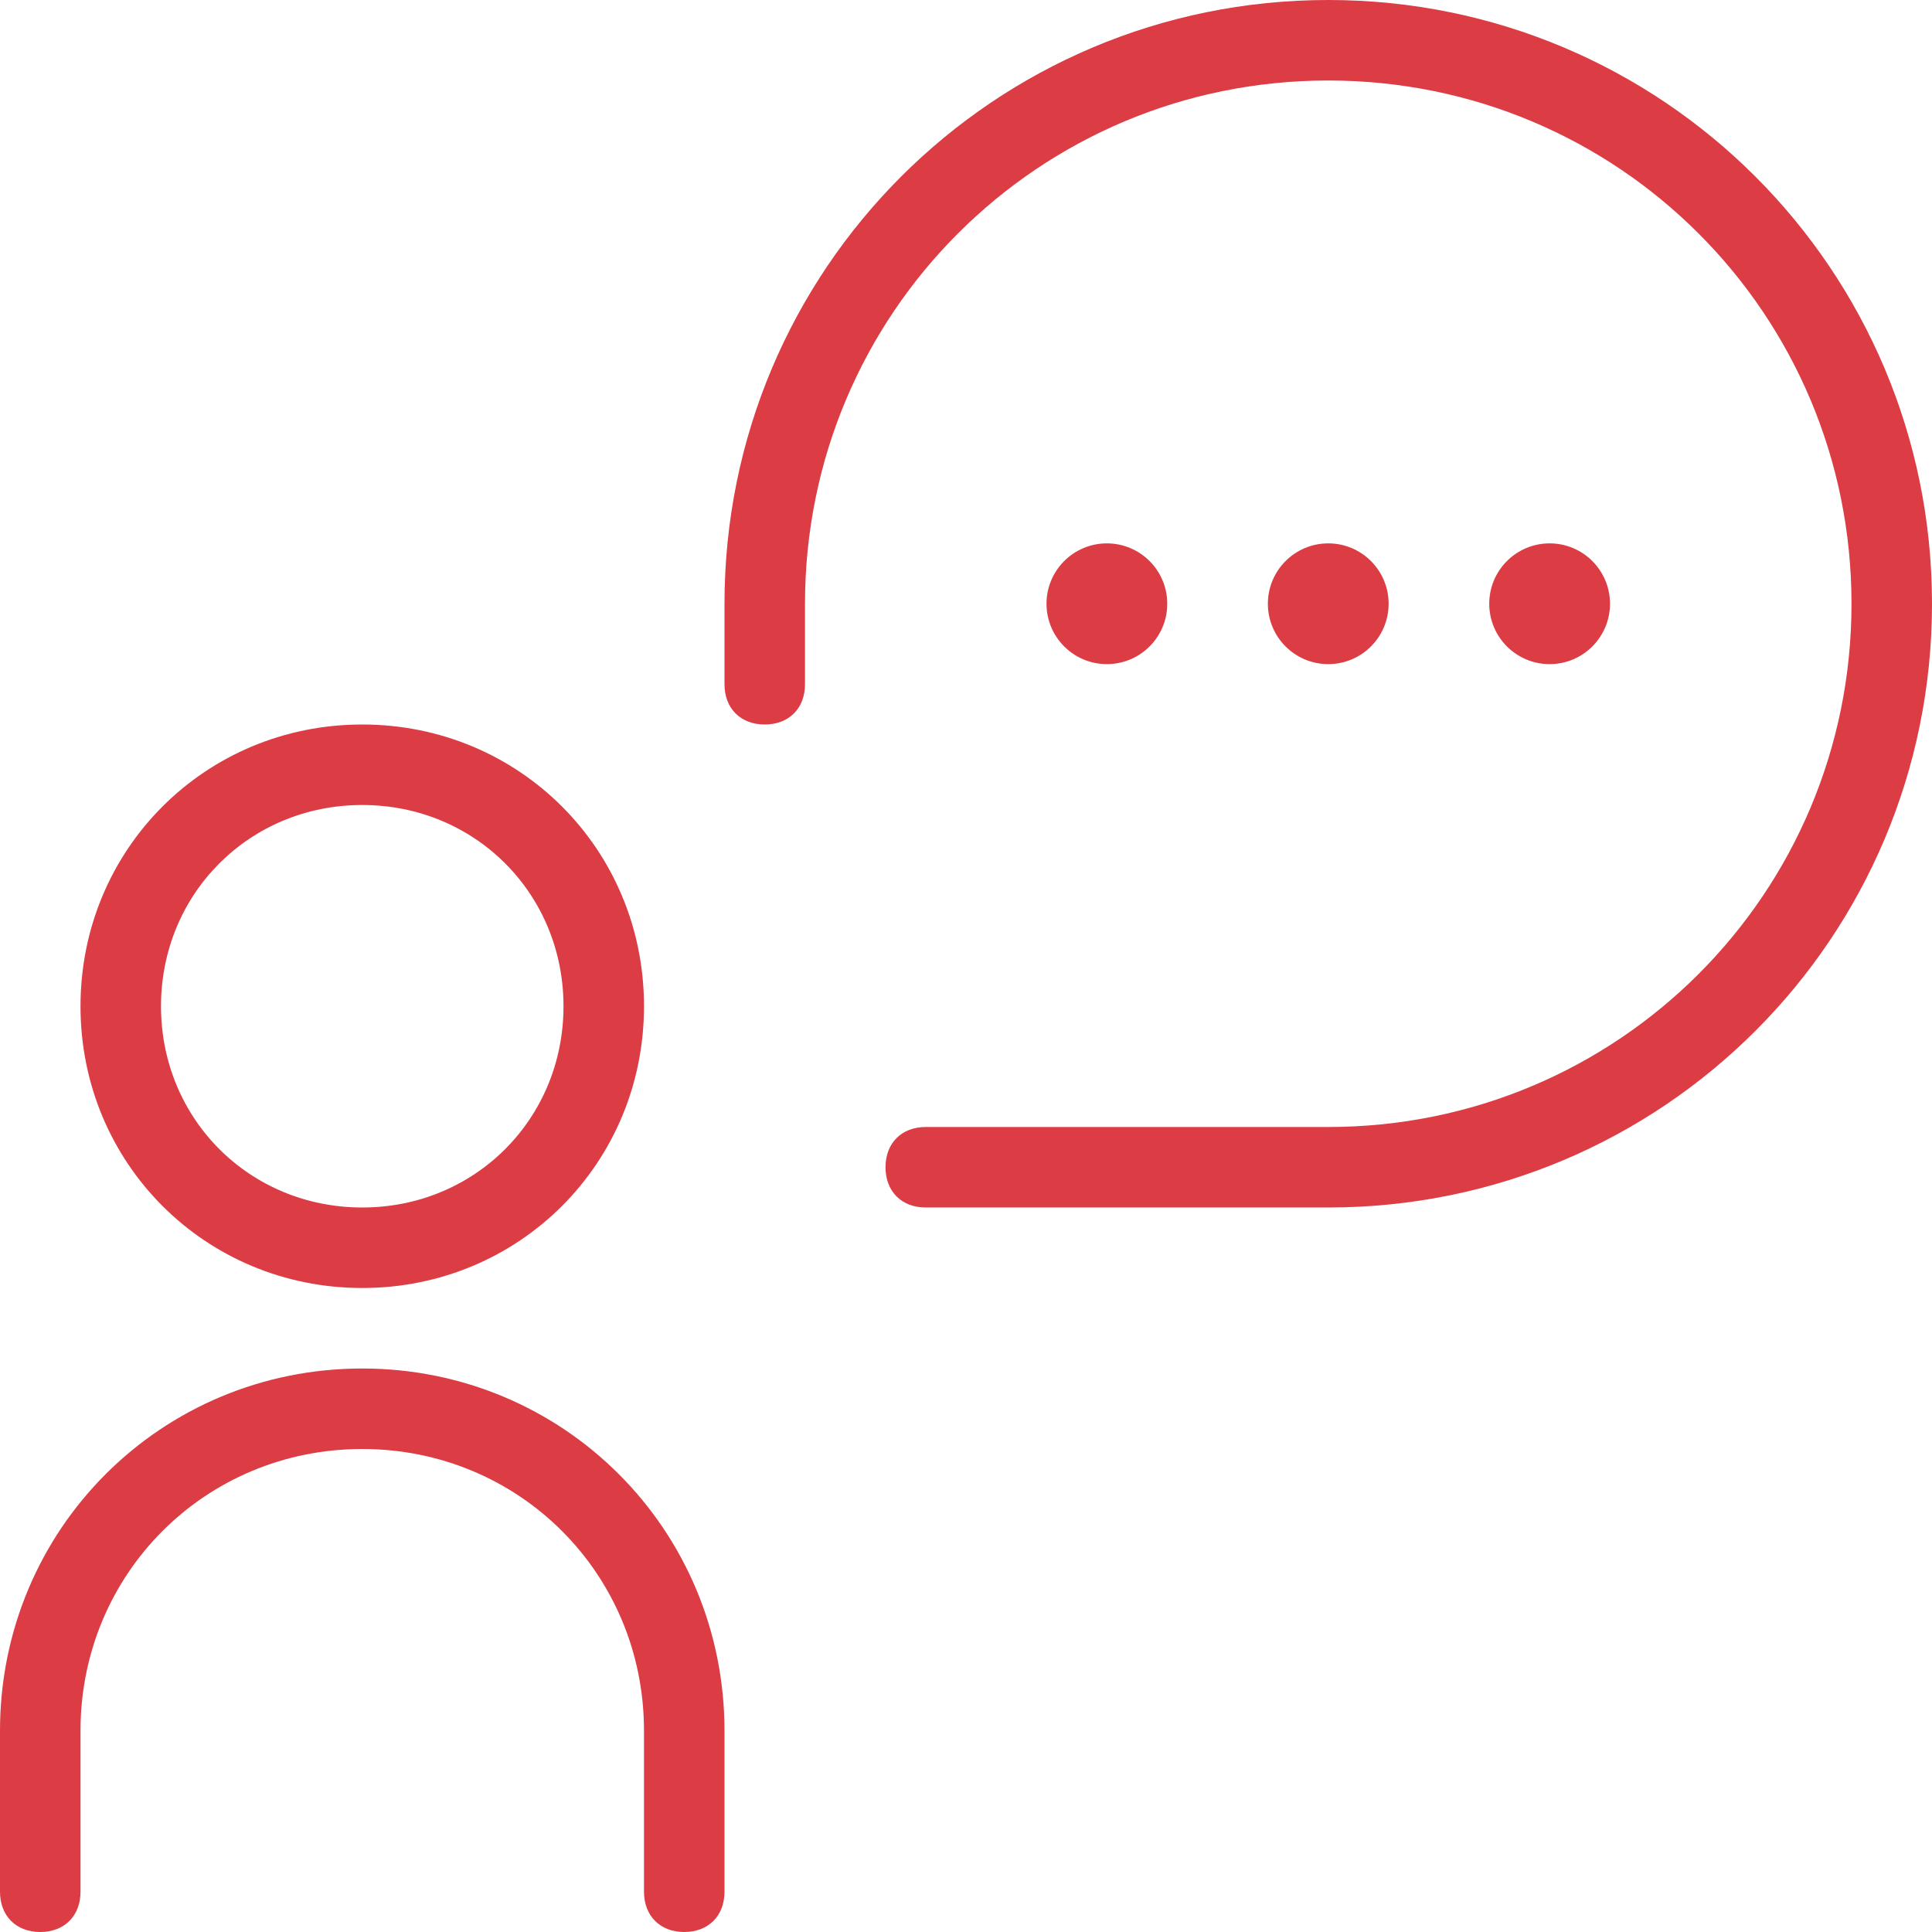 <?xml version="1.0" encoding="UTF-8" standalone="no"?>
<!-- Generator: Adobe Illustrator 22.1.0, SVG Export Plug-In . SVG Version: 6.00 Build 0)  -->

<svg
   xmlns:dc="http://purl.org/dc/elements/1.1/"
   xmlns:cc="http://creativecommons.org/ns#"
   xmlns:rdf="http://www.w3.org/1999/02/22-rdf-syntax-ns#"
   xmlns:svg="http://www.w3.org/2000/svg"
   xmlns="http://www.w3.org/2000/svg"
   xmlns:sodipodi="http://sodipodi.sourceforge.net/DTD/sodipodi-0.dtd"
   xmlns:inkscape="http://www.inkscape.org/namespaces/inkscape"
   version="1.1"
   id="Capa_1"
   x="0px"
   y="0px"
   viewBox="0 0 48 48"
   xml:space="preserve"
   sodipodi:docname="Picto-user.svg"
   width="48"
   height="48"
   inkscape:version="0.92.4 (5da689c313, 2019-01-14)"><defs
   id="defs6345" /><sodipodi:namedview
   pagecolor="#ffffff"
   bordercolor="#666666"
   borderopacity="1"
   objecttolerance="10"
   gridtolerance="10"
   guidetolerance="10"
   inkscape:pageopacity="0"
   inkscape:pageshadow="2"
   inkscape:window-width="640"
   inkscape:window-height="480"
   id="namedview6343"
   showgrid="false"
   inkscape:zoom="0.62105263"
   inkscape:cx="-104.4"
   inkscape:cy="-18.8"
   inkscape:window-x="0"
   inkscape:window-y="0"
   inkscape:window-maximized="0"
   inkscape:current-layer="Capa_1" />
<style
   type="text/css"
   id="style6326">
	.st0{fill:#DC3C44;}
</style>
<g
   id="g6340"
   transform="translate(-294.4,-123.2)">
	<path
   class="st0"
   d="m 303.4,155.2 c 3.9,0 7,-3.1 7,-7 0,-3.9 -3.1,-7 -7,-7 -3.9,0 -7,3.1 -7,7 0,3.9 3.1,7 7,7 z m 0,-12 c 2.8,0 5,2.2 5,5 0,2.8 -2.2,5 -5,5 -2.8,0 -5,-2.2 -5,-5 0,-2.8 2.2,-5 5,-5 z"
   id="path6328"
   inkscape:connector-curvature="0"
   style="fill:#dc3c44" />
	<path
   class="st0"
   d="m 303.4,157.2 c -5,0 -9,4 -9,9 v 4 c 0,0.6 0.4,1 1,1 0.6,0 1,-0.4 1,-1 v -4 c 0,-3.9 3.1,-7 7,-7 3.9,0 7,3.1 7,7 v 4 c 0,0.6 0.4,1 1,1 0.6,0 1,-0.4 1,-1 v -4 c 0,-5 -4,-9 -9,-9 z"
   id="path6330"
   inkscape:connector-curvature="0"
   style="fill:#dc3c44" />
	<circle
   class="st0"
   cx="327.4"
   cy="138.2"
   r="1.5"
   id="circle6332"
   style="fill:#dc3c44" />
	<circle
   class="st0"
   cx="321.9"
   cy="138.2"
   r="1.5"
   id="circle6334"
   style="fill:#dc3c44" />
	<circle
   class="st0"
   cx="332.9"
   cy="138.2"
   r="1.5"
   id="circle6336"
   style="fill:#dc3c44" />
	<path
   class="st0"
   d="m 327.4,123.2 c -8.3,0 -15,6.7 -15,15 v 2 c 0,0.6 0.4,1 1,1 0.6,0 1,-0.4 1,-1 v -2 c 0,-7.2 5.8,-13 13,-13 7.2,0 13,5.8 13,13 0,7.2 -5.8,13 -13,13 h -10 c -0.6,0 -1,0.4 -1,1 0,0.6 0.4,1 1,1 h 10 c 8.3,0 15,-6.7 15,-15 0,-8.3 -6.7,-15 -15,-15 z"
   id="path6338"
   inkscape:connector-curvature="0"
   style="fill:#dc3c44" />
</g>
</svg>